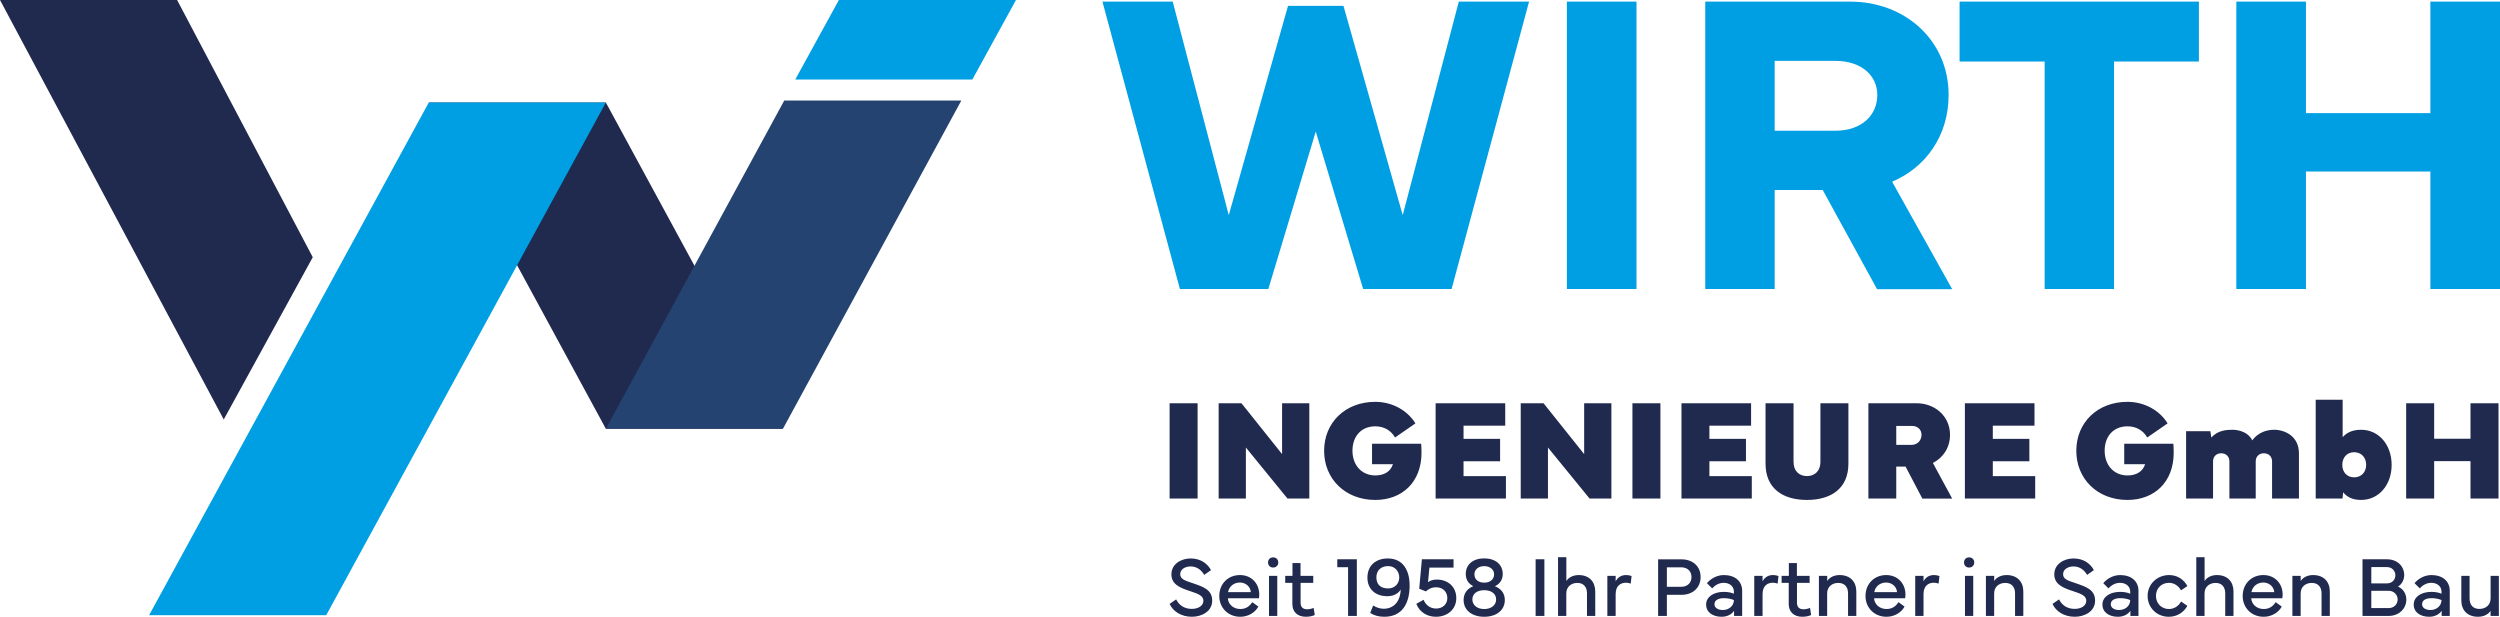 <?xml version="1.0" encoding="UTF-8"?>
<svg xmlns="http://www.w3.org/2000/svg" viewBox="0 0 534.136 131.774">
  <polygon points="47.804 89.624 0 0 37.838 0 66.823 54.96 47.804 89.624" fill="#20294e"/>
  <polygon points="167.282 91.607 129.444 91.607 91.607 21.906 129.444 21.906 167.282 91.607" fill="#20294e"/>
  <polygon points="31.863 131.436 69.701 131.436 129.444 21.906 91.607 21.906 31.863 131.436" fill="#009fe3"/>
  <polygon points="207.749 16.989 217.068 0 179.231 0 169.911 16.989 207.749 16.989" fill="#009fe3"/>
  <polygon points="167.554 21.484 129.444 91.607 167.282 91.607 205.392 21.484 167.554 21.484" fill="#254370"/>
  <path d="M250.553.349l11.98,45.618,12.659-44.714h11.846l12.659,44.714L311.679.349h15.011l-16.548,61.397h-18.898l-10.128-33.638-10.127,33.638h-18.898L235.542.349h15.011ZM349.645,61.746h-14.875V.349h14.875v61.397ZM364.334,61.746V.349h31.016c11.574,0,20.979,8.184,20.979,19.939,0,8.771-4.929,15.508-12.071,18.536l12.84,22.968h-16.051l-11.619-21.204h-10.263v21.159h-14.83ZM379.164,27.928h12.976c5.606,0,8.952-3.301,8.952-7.641,0-4.069-3.301-7.279-8.952-7.279h-12.976v14.92ZM418.671.349h51.135v12.795h-18.13v48.602h-14.829V13.144h-18.176V.349ZM492.677.349v23.826h26.585V.349h14.874v61.397h-14.874v-25.093h-26.585v25.093h-14.875V.349h14.875Z" fill="#009fe3"/>
  <path d="M251.29,128.059c.58,1.185,1.694,2.032,3.334,2.032,1.399,0,2.486-.669,2.486-1.73,0-1.015-.962-1.461-2.744-2.032-2.299-.739-4.108-1.506-4.09-3.644.017-2.21,2.103-3.368,4.116-3.368,2.237,0,3.663,1.202,4.34,2.495l-1.453,1.016c-.516-.935-1.497-1.809-2.887-1.809-1.149,0-2.236.589-2.236,1.658s.989,1.354,2.7,1.933c2.255.766,4.135,1.39,4.135,3.734,0,2.298-2.254,3.43-4.33,3.43-2.371,0-4.073-1.212-4.768-2.744l1.399-.971ZM264.925,122.864c2.495,0,4.117,1.853,4.117,4.143,0,.268-.018.544-.071.82h-6.639c.081,1.283,1.176,2.291,2.656,2.291,1.069,0,1.925-.454,2.566-1.461l1.3.945c-.793,1.426-2.352,2.174-3.866,2.174-2.585,0-4.483-1.907-4.483-4.447,0-2.548,1.826-4.464,4.42-4.464ZM267.25,126.508c-.107-1.202-1.113-2.049-2.343-2.049-1.309,0-2.307.846-2.531,2.049h4.874ZM272.011,119.085c.642,0,1.096.446,1.096,1.087,0,.641-.454,1.087-1.096,1.087-.641,0-1.088-.446-1.088-1.087,0-.642.447-1.087,1.088-1.087ZM271.129,131.596v-8.554h1.764v8.554h-1.764ZM274.593,124.539v-1.497h1.55v-2.744h1.72v2.744h2.718v1.497h-2.7v4.277c0,.909.526,1.363,1.399,1.363.411,0,.972-.115,1.39-.294l.233,1.515c-.428.223-1.186.374-1.872.374-1.791,0-2.913-1.006-2.913-2.744v-4.491h-1.523ZM288.023,121.188h-2.308v-1.693h4.179v12.101h-1.87v-10.408ZM292.154,123.425c0-2.558,1.755-4.108,4.357-4.108,3.288,0,4.661,2.593,4.661,5.792,0,3.903-1.649,6.665-5.409,6.665-1.204,0-2.21-.277-3.012-.82l.632-1.586c.713.454,1.516.695,2.255.695,1.987,0,3.546-1.399,3.626-4.107-.57.944-1.621,1.426-2.868,1.426-2.566,0-4.242-1.56-4.242-3.956ZM294.069,123.362c0,1.541.936,2.361,2.504,2.361,1.55,0,2.388-1.167,2.388-2.334,0-1.221-.847-2.442-2.38-2.442-1.533,0-2.513.936-2.513,2.415ZM302.599,129.012l1.559-.865c.446,1.141,1.435,1.872,2.673,1.872,1.435,0,2.397-.972,2.397-2.219s-.829-2.326-2.397-2.326c-1.095,0-1.8.526-2.192.883l-1.417-.579.57-6.282h6.764v1.773h-5.16l-.293,3.12c.348-.259.954-.562,1.871-.562,2.414,0,4.17,1.56,4.17,3.974,0,2.388-1.907,3.974-4.348,3.974-1.915,0-3.493-1.006-4.197-2.762ZM312.706,128.202c0-1.328.65-2.371,2.067-2.968-1.132-.561-1.604-1.506-1.604-2.611,0-2.013,1.55-3.323,3.929-3.323,2.397,0,3.966,1.31,3.966,3.323,0,1.105-.499,2.086-1.675,2.621,1.461.597,2.121,1.64,2.121,2.958,0,2.147-1.755,3.573-4.411,3.573-2.619,0-4.393-1.426-4.393-3.573ZM314.577,128.076c0,1.176.998,2.05,2.521,2.05,1.568,0,2.558-.874,2.558-2.05,0-1.212-.99-1.977-2.558-1.977-1.523,0-2.521.765-2.521,1.977ZM317.098,124.485c1.292,0,2.122-.695,2.122-1.782,0-.989-.829-1.746-2.122-1.746-1.264,0-2.084.758-2.084,1.746,0,1.087.82,1.782,2.084,1.782ZM329.964,131.596h-1.871v-12.101h1.871v12.101ZM332.883,131.596v-12.546h1.774v5.07c.285-.436,1.096-1.256,2.628-1.256,2.307,0,3.546,1.461,3.546,3.537v5.196h-1.764v-4.82c0-1.417-.775-2.237-2.058-2.237-1.302,0-2.362.82-2.362,2.237v4.82h-1.764ZM343.418,131.596v-8.554h1.773v1.168c.482-.936,1.292-1.346,2.229-1.346.668,0,1.176.214,1.176.214l-.188,1.622c-.098-.036-.481-.196-1.043-.196-.944,0-2.174.499-2.174,2.432v4.661h-1.773ZM354.264,131.596v-12.091h4.972c2.495,0,4.108,1.541,4.108,3.787,0,2.218-1.613,3.796-4.108,3.796h-3.101v4.509h-1.871ZM356.135,125.376h3.02c1.471,0,2.237-.927,2.237-2.085,0-1.176-.766-2.085-2.237-2.085h-3.02v4.17ZM368.3,126.455c1.025,0,1.764.214,2.156.401v-.463c0-1.069-.865-1.871-2.192-1.871-1.061,0-1.942.606-2.451,1.186l-1.113-1.105c.659-.839,2.032-1.738,3.591-1.738,2.405,0,3.929,1.301,3.929,3.378v5.355h-1.729v-1.105c-.525.802-1.515,1.283-2.664,1.283-1.853,0-3.306-.935-3.306-2.61,0-1.604,1.533-2.709,3.778-2.709ZM368.086,130.331c1.39,0,2.37-.953,2.37-2.121-.366-.187-1.186-.41-2.112-.41-1.113,0-2.04.374-2.04,1.301,0,.776.776,1.23,1.782,1.23ZM374.806,131.596v-8.554h1.773v1.168c.482-.936,1.292-1.346,2.229-1.346.668,0,1.176.214,1.176.214l-.188,1.622c-.098-.036-.481-.196-1.043-.196-.944,0-2.174.499-2.174,2.432v4.661h-1.773ZM380.646,124.539v-1.497h1.551v-2.744h1.719v2.744h2.717v1.497h-2.7v4.277c0,.909.525,1.363,1.399,1.363.409,0,.971-.115,1.39-.294l.231,1.515c-.428.223-1.185.374-1.87.374-1.792,0-2.914-1.006-2.914-2.744v-4.491h-1.524ZM388.617,131.596v-8.554h1.773v1.078c.285-.436,1.097-1.256,2.629-1.256,2.353,0,3.591,1.461,3.591,3.537v5.196h-1.765v-4.82c0-1.417-.775-2.237-2.103-2.237-1.3,0-2.361.82-2.361,2.237v4.82h-1.764ZM402.992,122.864c2.495,0,4.117,1.853,4.117,4.143,0,.268-.018.544-.071.82h-6.639c.081,1.283,1.176,2.291,2.656,2.291,1.069,0,1.925-.454,2.566-1.461l1.3.945c-.793,1.426-2.353,2.174-3.866,2.174-2.585,0-4.483-1.907-4.483-4.447,0-2.548,1.826-4.464,4.42-4.464ZM405.317,126.508c-.107-1.202-1.113-2.049-2.343-2.049-1.309,0-2.307.846-2.531,2.049h4.874ZM409.195,131.596v-8.554h1.774v1.168c.48-.936,1.292-1.346,2.227-1.346.669,0,1.176.214,1.176.214l-.187,1.622c-.099-.036-.481-.196-1.042-.196-.945,0-2.174.499-2.174,2.432v4.661h-1.774ZM420.709,119.085c.641,0,1.097.446,1.097,1.087,0,.641-.455,1.087-1.097,1.087-.642,0-1.086-.446-1.086-1.087,0-.642.445-1.087,1.086-1.087ZM419.827,131.596v-8.554h1.764v8.554h-1.764ZM424.298,131.596v-8.554h1.773v1.078c.285-.436,1.097-1.256,2.629-1.256,2.352,0,3.591,1.461,3.591,3.537v5.196h-1.765v-4.82c0-1.417-.775-2.237-2.103-2.237-1.3,0-2.361.82-2.361,2.237v4.82h-1.764ZM439.926,128.059c.579,1.185,1.692,2.032,3.332,2.032,1.399,0,2.486-.669,2.486-1.73,0-1.015-.962-1.461-2.744-2.032-2.299-.739-4.107-1.506-4.09-3.644.019-2.21,2.103-3.368,4.118-3.368,2.236,0,3.662,1.202,4.339,2.495l-1.452,1.016c-.518-.935-1.497-1.809-2.887-1.809-1.15,0-2.237.589-2.237,1.658s.99,1.354,2.7,1.933c2.254.766,4.135,1.39,4.135,3.734,0,2.298-2.255,3.43-4.332,3.43-2.369,0-4.072-1.212-4.767-2.744l1.399-.971ZM452.973,126.455c1.025,0,1.764.214,2.156.401v-.463c0-1.069-.865-1.871-2.192-1.871-1.061,0-1.942.606-2.451,1.186l-1.113-1.105c.659-.839,2.032-1.738,3.591-1.738,2.405,0,3.929,1.301,3.929,3.378v5.355h-1.729v-1.105c-.525.802-1.515,1.283-2.664,1.283-1.853,0-3.306-.935-3.306-2.61,0-1.604,1.533-2.709,3.778-2.709ZM452.759,130.331c1.39,0,2.37-.953,2.37-2.121-.366-.187-1.186-.41-2.112-.41-1.113,0-2.04.374-2.04,1.301,0,.776.776,1.23,1.782,1.23ZM458.847,127.311c0-2.504,2.022-4.447,4.606-4.447,1.684,0,3.092.883,3.893,2.344l-1.363.927c-.535-.99-1.497-1.613-2.566-1.613-1.648,0-2.789,1.221-2.789,2.79,0,1.577,1.167,2.806,2.753,2.806,1.113,0,2.04-.588,2.629-1.604l1.327.936c-.784,1.407-2.228,2.325-3.956,2.325-2.594,0-4.535-1.969-4.535-4.464ZM469.248,131.596v-12.546h1.773v5.07c.285-.436,1.097-1.256,2.629-1.256,2.308,0,3.546,1.461,3.546,3.537v5.196h-1.764v-4.82c0-1.417-.776-2.237-2.059-2.237-1.3,0-2.361.82-2.361,2.237v4.82h-1.764ZM483.578,122.864c2.495,0,4.117,1.853,4.117,4.143,0,.268-.018.544-.071.82h-6.638c.08,1.283,1.176,2.291,2.655,2.291,1.069,0,1.925-.454,2.566-1.461l1.302.945c-.793,1.426-2.353,2.174-3.868,2.174-2.583,0-4.482-1.907-4.482-4.447,0-2.548,1.827-4.464,4.42-4.464ZM485.904,126.508c-.107-1.202-1.114-2.049-2.344-2.049-1.31,0-2.308.846-2.531,2.049h4.875ZM489.782,131.596v-8.554h1.773v1.078c.285-.436,1.097-1.256,2.629-1.256,2.352,0,3.591,1.461,3.591,3.537v5.196h-1.765v-4.82c0-1.417-.775-2.237-2.103-2.237-1.3,0-2.361.82-2.361,2.237v4.82h-1.764ZM504.759,131.596v-12.101h5.222c2.29,0,3.689,1.542,3.689,3.386,0,.972-.499,1.96-1.328,2.442,1.132.481,1.782,1.586,1.782,2.772,0,1.969-1.595,3.502-3.787,3.502h-5.578ZM509.981,124.646c1.113,0,1.8-.811,1.8-1.719,0-.874-.632-1.765-1.8-1.765h-3.342v3.485h3.342ZM506.639,129.921h3.698c1.185,0,1.933-.864,1.933-1.862,0-.954-.784-1.837-1.933-1.837h-3.698v3.699ZM519.481,126.455c1.025,0,1.764.214,2.156.401v-.463c0-1.069-.865-1.871-2.192-1.871-1.061,0-1.942.606-2.451,1.186l-1.113-1.105c.659-.839,2.032-1.738,3.591-1.738,2.405,0,3.929,1.301,3.929,3.378v5.355h-1.729v-1.105c-.525.802-1.515,1.283-2.664,1.283-1.853,0-3.306-.935-3.306-2.61,0-1.604,1.533-2.709,3.778-2.709ZM519.267,130.331c1.39,0,2.37-.953,2.37-2.121-.366-.187-1.186-.41-2.112-.41-1.113,0-2.04.374-2.04,1.301,0,.776.776,1.23,1.782,1.23ZM527.637,123.042v4.82c0,1.417.775,2.237,2.084,2.237,1.346,0,2.407-.82,2.407-2.237v-4.82h1.763v8.554h-1.773v-1.078c-.285.436-1.095,1.256-2.673,1.256-2.335,0-3.574-1.461-3.574-3.537v-5.196h1.765Z" fill="#20294e"/>
  <path d="M255.873,106.514h-5.981v-20.361h5.981v20.361ZM260.37,86.153h4.873l8.681,10.87v-10.87h5.816v20.361h-4.663l-8.89-10.9v10.9h-5.817v-20.361ZM293.832,85.854c3.553,0,6.822,1.754,8.576,4.603l-4.348,3.014c-.914-1.575-2.428-2.384-4.228-2.384-2.984,0-4.873,2.114-4.873,5.218,0,3.073,1.964,5.277,4.873,5.277,1.889,0,3.253-.809,3.778-2.398h-4.468v-4.378h10.495c.045.51.075,1.17.075,1.919,0,6.283-4.138,10.091-9.88,10.091-6.433,0-10.93-4.514-10.93-10.495,0-6.013,4.498-10.465,10.93-10.465ZM306.724,86.153h14.873v4.798h-8.906v2.819h7.811v4.783h-7.811v3.179h9.056v4.783h-15.023v-20.361ZM324.909,86.153h4.873l8.681,10.87v-10.87h5.816v20.361h-4.663l-8.89-10.9v10.9h-5.817v-20.361ZM354.757,106.514h-5.981v-20.361h5.981v20.361ZM359.255,86.153h14.873v4.798h-8.906v2.819h7.811v4.783h-7.811v3.179h9.056v4.783h-15.023v-20.361ZM383.197,86.153v12.474c0,2.129,1.304,3.089,2.864,3.089,1.559,0,2.879-.96,2.879-3.089v-12.474h5.981v12.909c0,5.262-3.658,7.752-8.86,7.752-5.203,0-8.846-2.489-8.846-7.752v-12.909h5.982ZM399.192,106.514v-20.361h10.27c3.943,0,7.166,2.759,7.166,6.747,0,2.774-1.484,4.903-3.658,6.013l4.123,7.616h-6.372l-3.584-6.837h-1.994v6.822h-5.951ZM405.143,90.996v4.048h3.314c1.275,0,2.084-1.02,2.084-2.144,0-1.065-.764-1.904-2.084-1.904h-3.314ZM419.805,86.153h14.873v4.798h-8.906v2.819h7.811v4.783h-7.811v3.179h9.056v4.783h-15.023v-20.361ZM454.541,85.854c3.553,0,6.822,1.754,8.576,4.603l-4.348,3.014c-.915-1.575-2.429-2.384-4.228-2.384-2.984,0-4.873,2.114-4.873,5.218,0,3.073,1.964,5.277,4.873,5.277,1.889,0,3.253-.809,3.778-2.398h-4.469v-4.378h10.495c.045.51.075,1.17.075,1.919,0,6.283-4.137,10.091-9.88,10.091-6.433,0-10.93-4.514-10.93-10.495,0-6.013,4.498-10.465,10.93-10.465ZM472.245,92.12l.224,1.38c1.305-1.545,3.224-1.68,4.498-1.68,1.649,0,3.538.705,4.228,2.264,1.32-1.769,3.209-2.264,4.693-2.264,2.249,0,5.293,1.35,5.293,5.038v9.655h-5.742v-7.947c0-1.02-.719-1.724-1.754-1.724s-1.739.704-1.739,1.724v7.947h-5.623v-7.947c0-1.02-.719-1.724-1.754-1.724s-1.739.704-1.739,1.724v7.947h-5.757v-14.393h5.173ZM494.762,85.403h5.757v8.007c.749-.855,1.919-1.59,3.943-1.59,3.808,0,6.522,3.239,6.522,7.511,0,4.244-2.714,7.482-6.522,7.482-1.994,0-3.119-.75-3.838-1.635l-.135,1.335h-5.727v-21.11ZM502.962,101.986c1.53,0,2.579-1.08,2.579-2.668,0-1.605-1.05-2.7-2.579-2.7-1.499,0-2.518,1.095-2.518,2.7,0,1.589,1.02,2.668,2.518,2.668ZM520.067,86.153v7.586h7.766v-7.586h5.982v20.361h-5.982v-7.992h-7.766v7.992h-5.981v-20.361h5.981Z" fill="#20294e"/>
</svg>